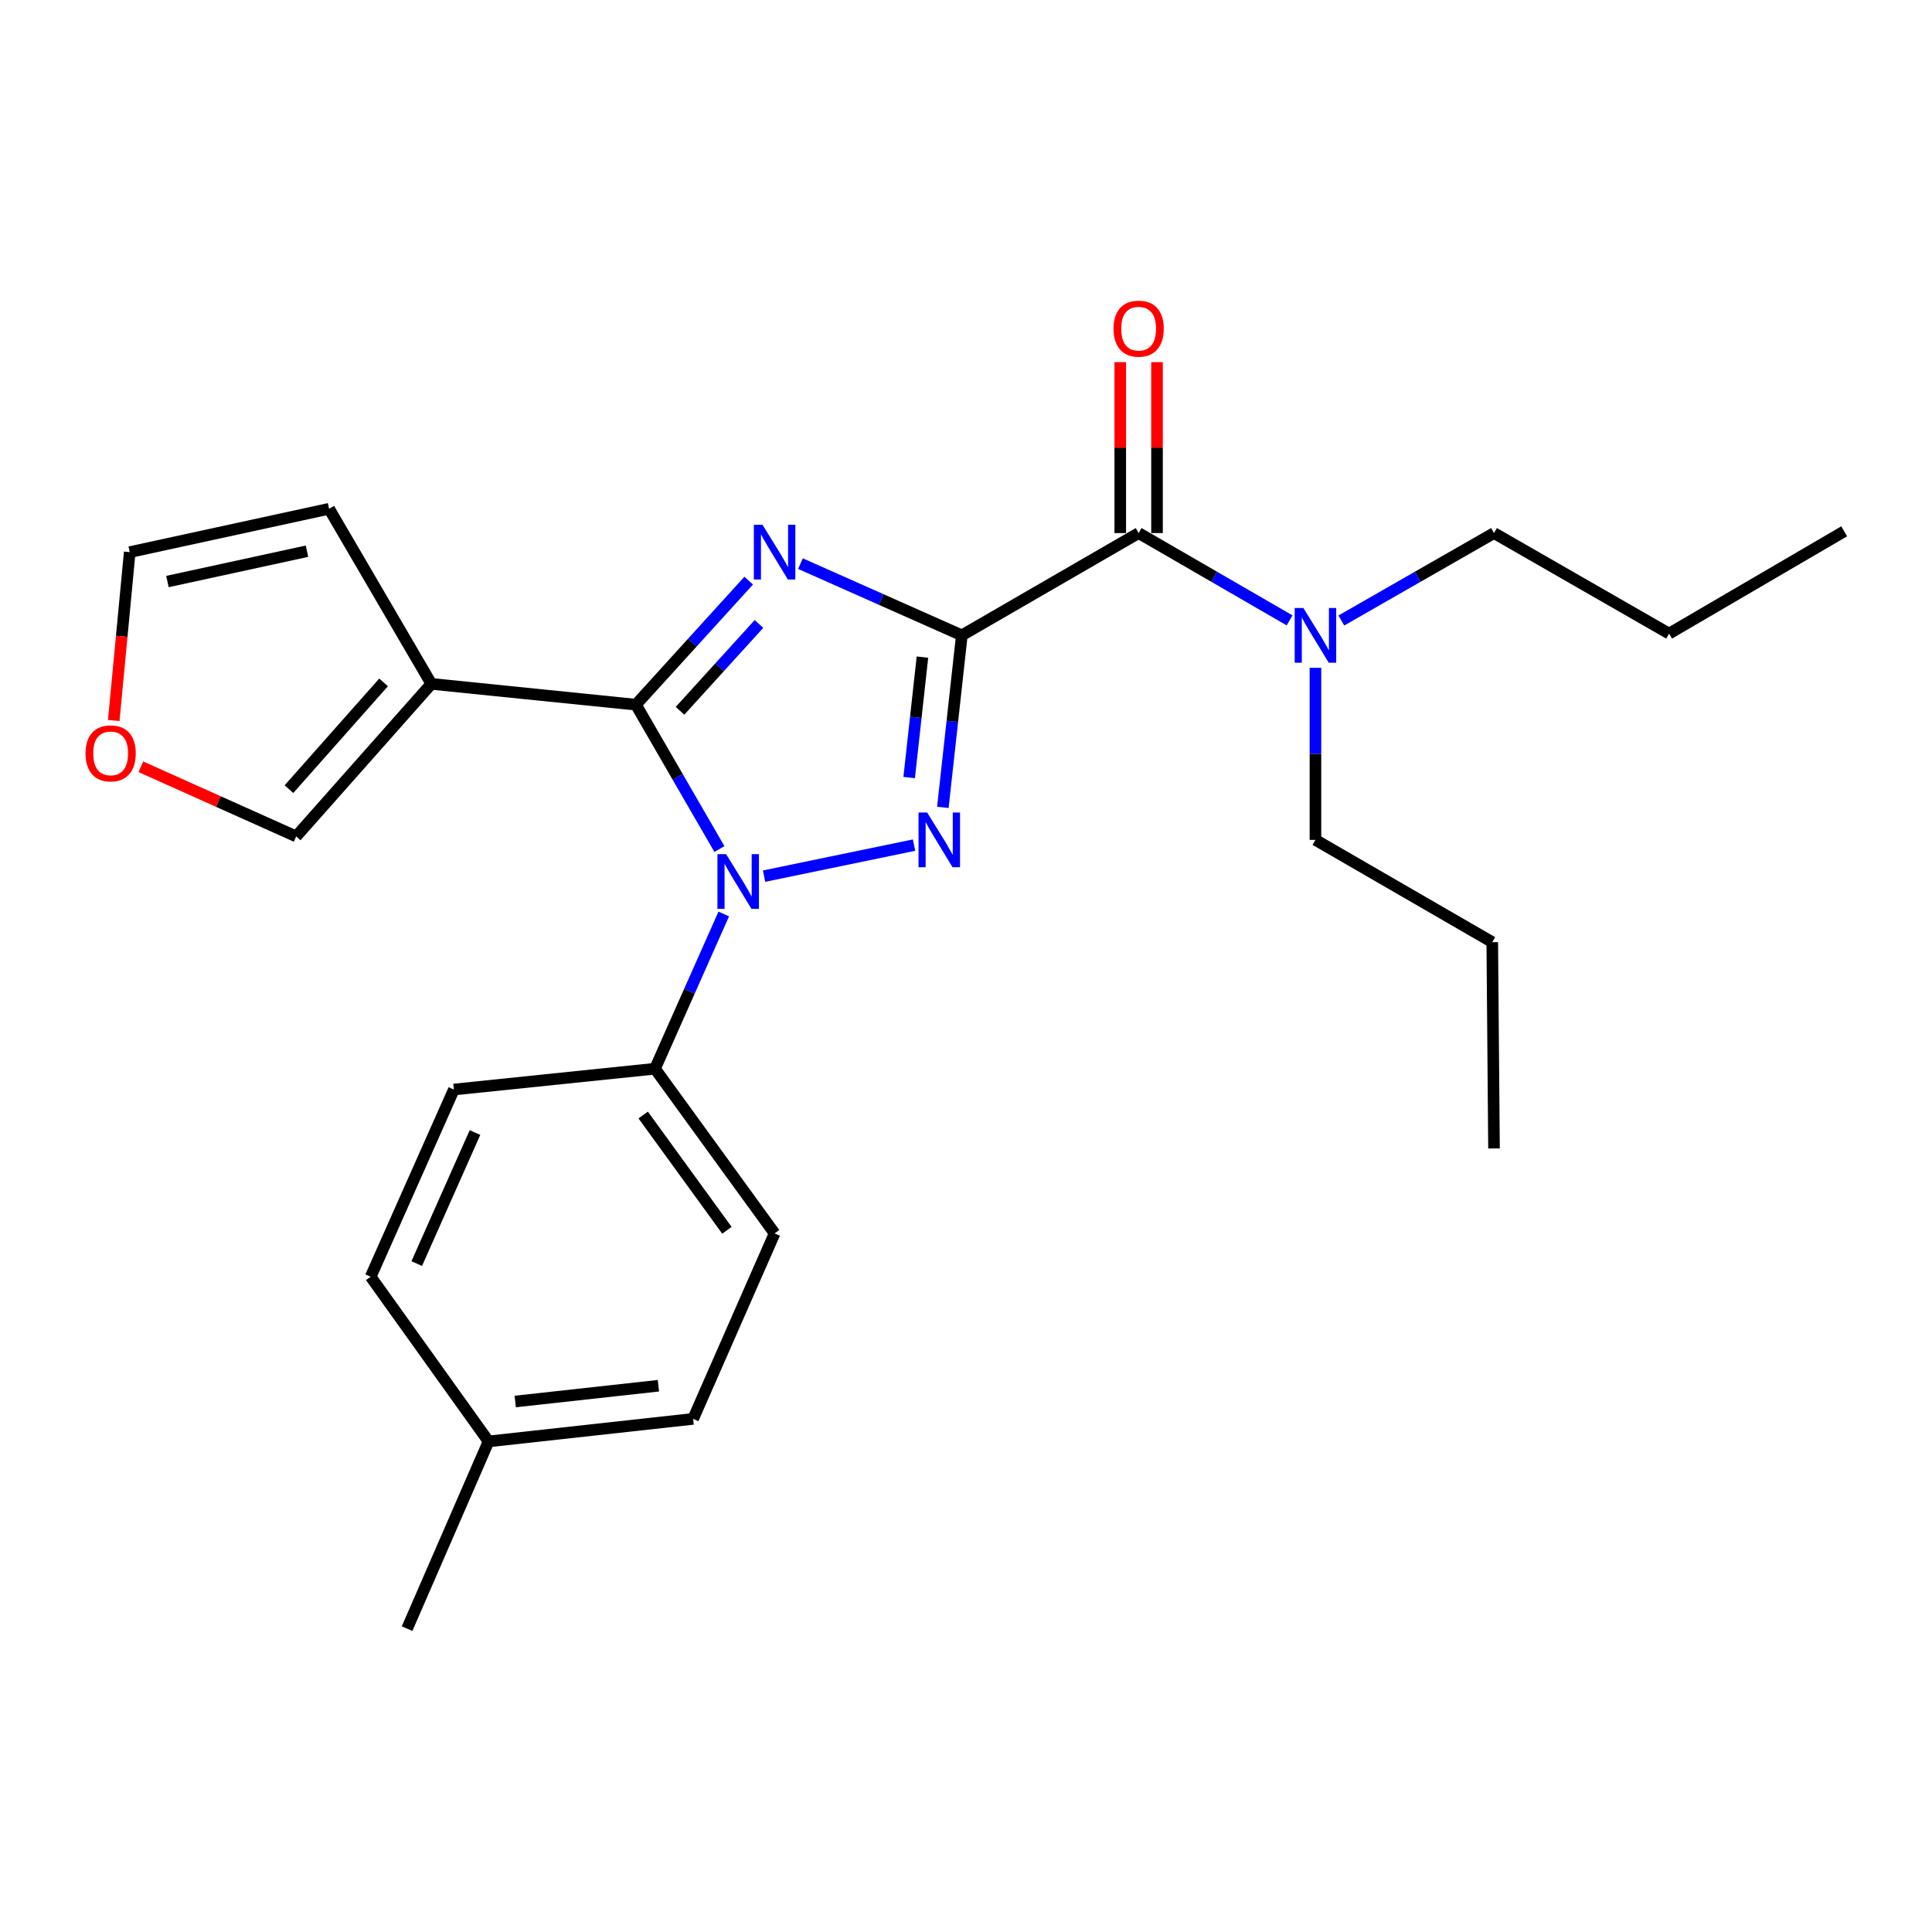 <?xml version='1.0' encoding='iso-8859-1'?>
<svg version='1.1' baseProfile='full'
              xmlns='http://www.w3.org/2000/svg'
                      xmlns:rdkit='http://www.rdkit.org/xml'
                      xmlns:xlink='http://www.w3.org/1999/xlink'
                  xml:space='preserve'
width='1000px' height='1000px' viewBox='0 0 1000 1000'>
<!-- END OF HEADER -->
<rect style='opacity:1.0;fill:#FFFFFF;stroke:none' width='1000' height='1000' x='0' y='0'> </rect>
<path class='bond-0' d='M 773.294,275.912 L 733.784,298.542' style='fill:none;fill-rule:evenodd;stroke:#000000;stroke-width:6px;stroke-linecap:butt;stroke-linejoin:miter;stroke-opacity:1' />
<path class='bond-0' d='M 733.784,298.542 L 694.274,321.173' style='fill:none;fill-rule:evenodd;stroke:#0000FF;stroke-width:6px;stroke-linecap:butt;stroke-linejoin:miter;stroke-opacity:1' />
<path class='bond-1' d='M 773.294,275.912 L 863.92,327.951' style='fill:none;fill-rule:evenodd;stroke:#000000;stroke-width:6px;stroke-linecap:butt;stroke-linejoin:miter;stroke-opacity:1' />
<path class='bond-2' d='M 589.358,275.912 L 628.423,298.51' style='fill:none;fill-rule:evenodd;stroke:#000000;stroke-width:6px;stroke-linecap:butt;stroke-linejoin:miter;stroke-opacity:1' />
<path class='bond-2' d='M 628.423,298.51 L 667.488,321.108' style='fill:none;fill-rule:evenodd;stroke:#0000FF;stroke-width:6px;stroke-linecap:butt;stroke-linejoin:miter;stroke-opacity:1' />
<path class='bond-3' d='M 598.87,275.912 L 598.87,231.677' style='fill:none;fill-rule:evenodd;stroke:#000000;stroke-width:6px;stroke-linecap:butt;stroke-linejoin:miter;stroke-opacity:1' />
<path class='bond-3' d='M 598.87,231.677 L 598.87,187.442' style='fill:none;fill-rule:evenodd;stroke:#FF0000;stroke-width:6px;stroke-linecap:butt;stroke-linejoin:miter;stroke-opacity:1' />
<path class='bond-3' d='M 579.846,275.912 L 579.846,231.677' style='fill:none;fill-rule:evenodd;stroke:#000000;stroke-width:6px;stroke-linecap:butt;stroke-linejoin:miter;stroke-opacity:1' />
<path class='bond-3' d='M 579.846,231.677 L 579.846,187.442' style='fill:none;fill-rule:evenodd;stroke:#FF0000;stroke-width:6px;stroke-linecap:butt;stroke-linejoin:miter;stroke-opacity:1' />
<path class='bond-4' d='M 589.358,275.912 L 497.834,328.85' style='fill:none;fill-rule:evenodd;stroke:#000000;stroke-width:6px;stroke-linecap:butt;stroke-linejoin:miter;stroke-opacity:1' />
<path class='bond-5' d='M 680.871,345.657 L 680.871,390.191' style='fill:none;fill-rule:evenodd;stroke:#0000FF;stroke-width:6px;stroke-linecap:butt;stroke-linejoin:miter;stroke-opacity:1' />
<path class='bond-5' d='M 680.871,390.191 L 680.871,434.726' style='fill:none;fill-rule:evenodd;stroke:#000000;stroke-width:6px;stroke-linecap:butt;stroke-linejoin:miter;stroke-opacity:1' />
<path class='bond-6' d='M 680.871,434.726 L 772.396,487.664' style='fill:none;fill-rule:evenodd;stroke:#000000;stroke-width:6px;stroke-linecap:butt;stroke-linejoin:miter;stroke-opacity:1' />
<path class='bond-7' d='M 395.483,453.492 L 473.111,437.428' style='fill:none;fill-rule:evenodd;stroke:#0000FF;stroke-width:6px;stroke-linecap:butt;stroke-linejoin:miter;stroke-opacity:1' />
<path class='bond-8' d='M 372.367,439.462 L 350.758,402.101' style='fill:none;fill-rule:evenodd;stroke:#0000FF;stroke-width:6px;stroke-linecap:butt;stroke-linejoin:miter;stroke-opacity:1' />
<path class='bond-8' d='M 350.758,402.101 L 329.148,364.741' style='fill:none;fill-rule:evenodd;stroke:#000000;stroke-width:6px;stroke-linecap:butt;stroke-linejoin:miter;stroke-opacity:1' />
<path class='bond-9' d='M 374.615,473.076 L 356.817,513.122' style='fill:none;fill-rule:evenodd;stroke:#0000FF;stroke-width:6px;stroke-linecap:butt;stroke-linejoin:miter;stroke-opacity:1' />
<path class='bond-9' d='M 356.817,513.122 L 339.019,553.168' style='fill:none;fill-rule:evenodd;stroke:#000000;stroke-width:6px;stroke-linecap:butt;stroke-linejoin:miter;stroke-opacity:1' />
<path class='bond-10' d='M 488.02,417.903 L 492.927,373.376' style='fill:none;fill-rule:evenodd;stroke:#0000FF;stroke-width:6px;stroke-linecap:butt;stroke-linejoin:miter;stroke-opacity:1' />
<path class='bond-10' d='M 492.927,373.376 L 497.834,328.85' style='fill:none;fill-rule:evenodd;stroke:#000000;stroke-width:6px;stroke-linecap:butt;stroke-linejoin:miter;stroke-opacity:1' />
<path class='bond-10' d='M 470.583,402.461 L 474.018,371.293' style='fill:none;fill-rule:evenodd;stroke:#0000FF;stroke-width:6px;stroke-linecap:butt;stroke-linejoin:miter;stroke-opacity:1' />
<path class='bond-10' d='M 474.018,371.293 L 477.453,340.124' style='fill:none;fill-rule:evenodd;stroke:#000000;stroke-width:6px;stroke-linecap:butt;stroke-linejoin:miter;stroke-opacity:1' />
<path class='bond-11' d='M 497.834,328.85 L 456.077,310.292' style='fill:none;fill-rule:evenodd;stroke:#000000;stroke-width:6px;stroke-linecap:butt;stroke-linejoin:miter;stroke-opacity:1' />
<path class='bond-11' d='M 456.077,310.292 L 414.321,291.734' style='fill:none;fill-rule:evenodd;stroke:#0000FF;stroke-width:6px;stroke-linecap:butt;stroke-linejoin:miter;stroke-opacity:1' />
<path class='bond-12' d='M 387.522,300.531 L 358.335,332.636' style='fill:none;fill-rule:evenodd;stroke:#0000FF;stroke-width:6px;stroke-linecap:butt;stroke-linejoin:miter;stroke-opacity:1' />
<path class='bond-12' d='M 358.335,332.636 L 329.148,364.741' style='fill:none;fill-rule:evenodd;stroke:#000000;stroke-width:6px;stroke-linecap:butt;stroke-linejoin:miter;stroke-opacity:1' />
<path class='bond-12' d='M 392.842,322.959 L 372.411,345.433' style='fill:none;fill-rule:evenodd;stroke:#0000FF;stroke-width:6px;stroke-linecap:butt;stroke-linejoin:miter;stroke-opacity:1' />
<path class='bond-12' d='M 372.411,345.433 L 351.98,367.906' style='fill:none;fill-rule:evenodd;stroke:#000000;stroke-width:6px;stroke-linecap:butt;stroke-linejoin:miter;stroke-opacity:1' />
<path class='bond-13' d='M 329.148,364.741 L 223.272,353.971' style='fill:none;fill-rule:evenodd;stroke:#000000;stroke-width:6px;stroke-linecap:butt;stroke-linejoin:miter;stroke-opacity:1' />
<path class='bond-14' d='M 339.019,553.168 L 234.929,563.938' style='fill:none;fill-rule:evenodd;stroke:#000000;stroke-width:6px;stroke-linecap:butt;stroke-linejoin:miter;stroke-opacity:1' />
<path class='bond-15' d='M 339.019,553.168 L 400.93,638.404' style='fill:none;fill-rule:evenodd;stroke:#000000;stroke-width:6px;stroke-linecap:butt;stroke-linejoin:miter;stroke-opacity:1' />
<path class='bond-15' d='M 332.914,577.134 L 376.252,636.799' style='fill:none;fill-rule:evenodd;stroke:#000000;stroke-width:6px;stroke-linecap:butt;stroke-linejoin:miter;stroke-opacity:1' />
<path class='bond-16' d='M 252.875,746.077 L 358.761,734.409' style='fill:none;fill-rule:evenodd;stroke:#000000;stroke-width:6px;stroke-linecap:butt;stroke-linejoin:miter;stroke-opacity:1' />
<path class='bond-16' d='M 266.674,725.418 L 340.795,717.251' style='fill:none;fill-rule:evenodd;stroke:#000000;stroke-width:6px;stroke-linecap:butt;stroke-linejoin:miter;stroke-opacity:1' />
<path class='bond-17' d='M 252.875,746.077 L 210.706,842.981' style='fill:none;fill-rule:evenodd;stroke:#000000;stroke-width:6px;stroke-linecap:butt;stroke-linejoin:miter;stroke-opacity:1' />
<path class='bond-18' d='M 252.875,746.077 L 191.862,660.841' style='fill:none;fill-rule:evenodd;stroke:#000000;stroke-width:6px;stroke-linecap:butt;stroke-linejoin:miter;stroke-opacity:1' />
<path class='bond-19' d='M 234.929,563.938 L 191.862,660.841' style='fill:none;fill-rule:evenodd;stroke:#000000;stroke-width:6px;stroke-linecap:butt;stroke-linejoin:miter;stroke-opacity:1' />
<path class='bond-19' d='M 245.853,586.199 L 215.706,654.032' style='fill:none;fill-rule:evenodd;stroke:#000000;stroke-width:6px;stroke-linecap:butt;stroke-linejoin:miter;stroke-opacity:1' />
<path class='bond-20' d='M 223.272,353.971 L 170.334,263.346' style='fill:none;fill-rule:evenodd;stroke:#000000;stroke-width:6px;stroke-linecap:butt;stroke-linejoin:miter;stroke-opacity:1' />
<path class='bond-21' d='M 223.272,353.971 L 153.297,432.929' style='fill:none;fill-rule:evenodd;stroke:#000000;stroke-width:6px;stroke-linecap:butt;stroke-linejoin:miter;stroke-opacity:1' />
<path class='bond-21' d='M 198.539,353.198 L 149.556,408.468' style='fill:none;fill-rule:evenodd;stroke:#000000;stroke-width:6px;stroke-linecap:butt;stroke-linejoin:miter;stroke-opacity:1' />
<path class='bond-22' d='M 170.334,263.346 L 67.142,285.783' style='fill:none;fill-rule:evenodd;stroke:#000000;stroke-width:6px;stroke-linecap:butt;stroke-linejoin:miter;stroke-opacity:1' />
<path class='bond-22' d='M 158.897,285.3 L 86.662,301.006' style='fill:none;fill-rule:evenodd;stroke:#000000;stroke-width:6px;stroke-linecap:butt;stroke-linejoin:miter;stroke-opacity:1' />
<path class='bond-23' d='M 67.142,285.783 L 63.009,329.356' style='fill:none;fill-rule:evenodd;stroke:#000000;stroke-width:6px;stroke-linecap:butt;stroke-linejoin:miter;stroke-opacity:1' />
<path class='bond-23' d='M 63.009,329.356 L 58.877,372.929' style='fill:none;fill-rule:evenodd;stroke:#FF0000;stroke-width:6px;stroke-linecap:butt;stroke-linejoin:miter;stroke-opacity:1' />
<path class='bond-24' d='M 72.902,396.873 L 113.099,414.901' style='fill:none;fill-rule:evenodd;stroke:#FF0000;stroke-width:6px;stroke-linecap:butt;stroke-linejoin:miter;stroke-opacity:1' />
<path class='bond-24' d='M 113.099,414.901 L 153.297,432.929' style='fill:none;fill-rule:evenodd;stroke:#000000;stroke-width:6px;stroke-linecap:butt;stroke-linejoin:miter;stroke-opacity:1' />
<path class='bond-25' d='M 400.93,638.404 L 358.761,734.409' style='fill:none;fill-rule:evenodd;stroke:#000000;stroke-width:6px;stroke-linecap:butt;stroke-linejoin:miter;stroke-opacity:1' />
<path class='bond-26' d='M 863.92,327.951 L 954.545,275.013' style='fill:none;fill-rule:evenodd;stroke:#000000;stroke-width:6px;stroke-linecap:butt;stroke-linejoin:miter;stroke-opacity:1' />
<path class='bond-27' d='M 772.396,487.664 L 773.294,594.439' style='fill:none;fill-rule:evenodd;stroke:#000000;stroke-width:6px;stroke-linecap:butt;stroke-linejoin:miter;stroke-opacity:1' />
<path  class='atom-2' d='M 674.611 314.69
L 683.891 329.69
Q 684.811 331.17, 686.291 333.85
Q 687.771 336.53, 687.851 336.69
L 687.851 314.69
L 691.611 314.69
L 691.611 343.01
L 687.731 343.01
L 677.771 326.61
Q 676.611 324.69, 675.371 322.49
Q 674.171 320.29, 673.811 319.61
L 673.811 343.01
L 670.131 343.01
L 670.131 314.69
L 674.611 314.69
' fill='#0000FF'/>
<path  class='atom-3' d='M 576.358 170.115
Q 576.358 163.315, 579.718 159.515
Q 583.078 155.715, 589.358 155.715
Q 595.638 155.715, 598.998 159.515
Q 602.358 163.315, 602.358 170.115
Q 602.358 176.995, 598.958 180.915
Q 595.558 184.795, 589.358 184.795
Q 583.118 184.795, 579.718 180.915
Q 576.358 177.035, 576.358 170.115
M 589.358 181.595
Q 593.678 181.595, 595.998 178.715
Q 598.358 175.795, 598.358 170.115
Q 598.358 164.555, 595.998 161.755
Q 593.678 158.915, 589.358 158.915
Q 585.038 158.915, 582.678 161.715
Q 580.358 164.515, 580.358 170.115
Q 580.358 175.835, 582.678 178.715
Q 585.038 181.595, 589.358 181.595
' fill='#FF0000'/>
<path  class='atom-5' d='M 375.826 442.105
L 385.106 457.105
Q 386.026 458.585, 387.506 461.265
Q 388.986 463.945, 389.066 464.105
L 389.066 442.105
L 392.826 442.105
L 392.826 470.425
L 388.946 470.425
L 378.986 454.025
Q 377.826 452.105, 376.586 449.905
Q 375.386 447.705, 375.026 447.025
L 375.026 470.425
L 371.346 470.425
L 371.346 442.105
L 375.826 442.105
' fill='#0000FF'/>
<path  class='atom-6' d='M 479.906 420.566
L 489.186 435.566
Q 490.106 437.046, 491.586 439.726
Q 493.066 442.406, 493.146 442.566
L 493.146 420.566
L 496.906 420.566
L 496.906 448.886
L 493.026 448.886
L 483.066 432.486
Q 481.906 430.566, 480.666 428.366
Q 479.466 426.166, 479.106 425.486
L 479.106 448.886
L 475.426 448.886
L 475.426 420.566
L 479.906 420.566
' fill='#0000FF'/>
<path  class='atom-8' d='M 394.67 271.623
L 403.95 286.623
Q 404.87 288.103, 406.35 290.783
Q 407.83 293.463, 407.91 293.623
L 407.91 271.623
L 411.67 271.623
L 411.67 299.943
L 407.79 299.943
L 397.83 283.543
Q 396.67 281.623, 395.43 279.423
Q 394.23 277.223, 393.87 276.543
L 393.87 299.943
L 390.19 299.943
L 390.19 271.623
L 394.67 271.623
' fill='#0000FF'/>
<path  class='atom-16' d='M 44.271 389.942
Q 44.271 383.142, 47.631 379.342
Q 50.991 375.542, 57.271 375.542
Q 63.551 375.542, 66.911 379.342
Q 70.271 383.142, 70.271 389.942
Q 70.271 396.822, 66.871 400.742
Q 63.471 404.622, 57.271 404.622
Q 51.031 404.622, 47.631 400.742
Q 44.271 396.862, 44.271 389.942
M 57.271 401.422
Q 61.591 401.422, 63.911 398.542
Q 66.271 395.622, 66.271 389.942
Q 66.271 384.382, 63.911 381.582
Q 61.591 378.742, 57.271 378.742
Q 52.951 378.742, 50.591 381.542
Q 48.271 384.342, 48.271 389.942
Q 48.271 395.662, 50.591 398.542
Q 52.951 401.422, 57.271 401.422
' fill='#FF0000'/>
</svg>

